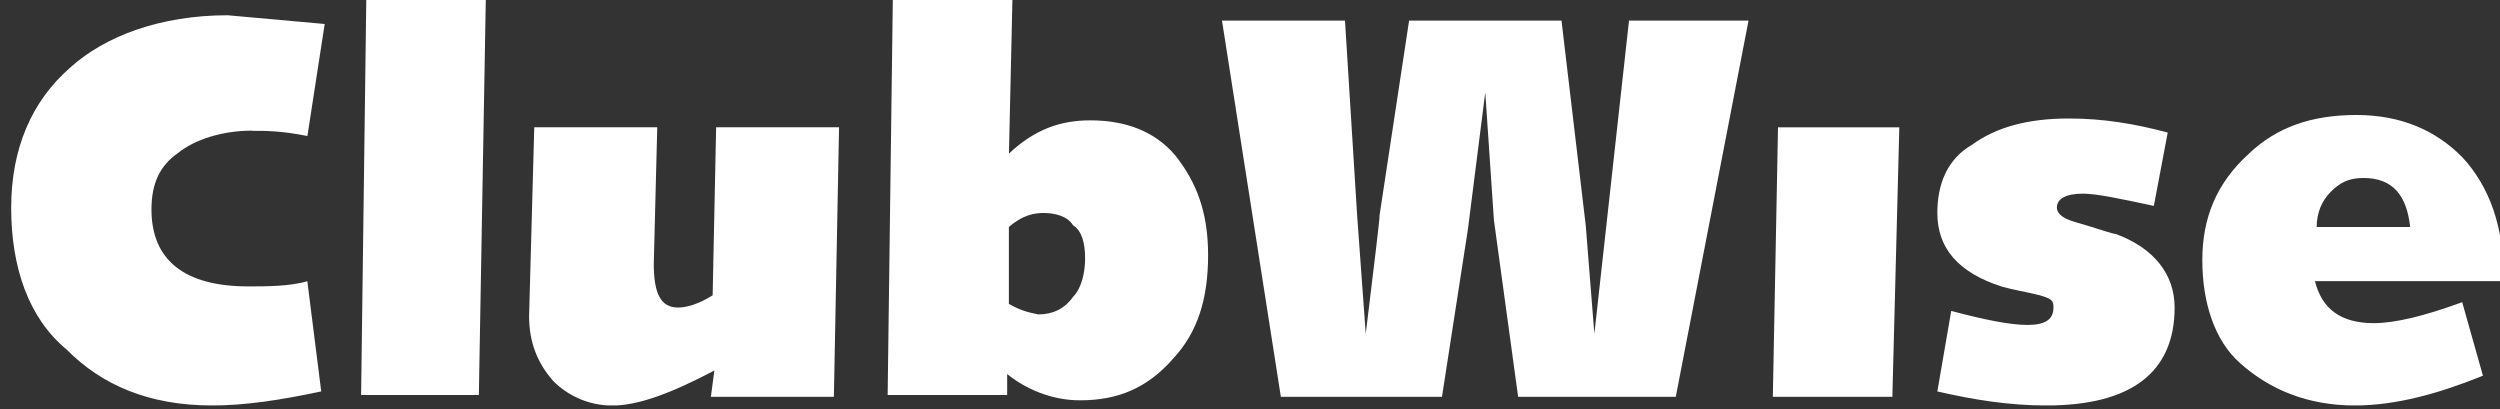<?xml version="1.0" encoding="UTF-8"?> <svg xmlns="http://www.w3.org/2000/svg" width="220" height="36" viewBox="0 0 220 36" fill="none"><rect x="0" y="0" width="220" height="36" fill="#333333" stroke="none"/><g clip-path="url(#clip0_3408_1182)"><path d="M22.176 11.511C23.399 11.511 24.77 11.511 27.052 11.97L28.573 2.111L20.038 1.343C14.096 1.343 9.214 3.188 6.165 5.96C2.811 8.883 0.984 13.047 0.984 18.282C0.984 23.517 2.505 27.983 5.86 30.755C8.908 33.835 13.023 35.681 18.666 35.681C21.558 35.681 24.607 35.221 28.267 34.446L27.045 24.745C25.524 25.204 23.385 25.204 21.864 25.204C16.221 25.204 13.329 22.892 13.329 18.426C13.329 16.114 14.089 14.577 15.617 13.5C17.138 12.265 19.582 11.497 22.17 11.497L22.176 11.511ZM42.75 -0.043H32.233L31.778 34.761H42.139L42.75 -0.043ZM73.842 11.202H63.019L62.713 25.987C61.491 26.755 60.425 27.064 59.665 27.064C58.144 27.064 57.532 25.829 57.532 23.215L57.838 11.202H47.015L46.56 27.832C46.56 30.144 47.32 31.99 48.692 33.533C49.914 34.768 51.74 35.688 53.873 35.688C56.161 35.688 59.053 34.611 62.863 32.607L62.557 34.919H73.381L73.836 11.202H73.842ZM89.086 -0.043H78.568L78.113 34.761H88.631V32.916C90.152 34.151 92.441 35.228 95.034 35.228C98.389 35.228 100.976 34.151 103.264 31.53C105.396 29.218 106.313 26.295 106.313 22.446C106.313 18.598 105.247 15.977 103.42 13.672C101.594 11.517 99 10.591 95.951 10.591C93.357 10.591 91.076 11.36 88.787 13.514L89.093 -0.036L89.086 -0.043ZM88.781 26.755V19.977C90.003 18.899 91.069 18.742 91.829 18.742C92.895 18.742 93.962 19.05 94.423 19.819C95.184 20.278 95.489 21.356 95.489 22.741C95.489 23.976 95.184 25.362 94.423 26.131C93.663 27.208 92.597 27.667 91.374 27.667C90.614 27.517 89.853 27.359 88.781 26.741V26.755Z" fill="white"></path><path d="M147.468 34.92L153.871 1.811H143.353L140.304 29.377L139.544 19.827L137.412 1.811H124.001L121.407 18.907C121.407 19.367 120.952 23.065 120.185 29.377L119.425 18.907L118.359 1.811H107.535L112.716 34.92H126.894L129.182 20.136L130.703 8.122L131.464 19.367L133.596 34.92H147.468ZM167.132 11.203H156.465L156.01 34.92H166.528L167.139 11.203H167.132ZM190.755 11.662C187.862 10.894 185.112 10.428 182.07 10.428C178.41 10.428 175.667 11.196 173.535 12.74C171.403 13.975 170.486 16.129 170.486 18.743C170.486 21.823 172.313 23.977 176.129 25.212C177.195 25.521 178.261 25.672 179.483 25.981C180.549 26.29 180.706 26.441 180.706 27.058C180.706 28.135 179.945 28.595 178.417 28.595C176.889 28.595 174.608 28.135 171.709 27.36L170.486 34.447C173.841 35.215 176.889 35.682 180.088 35.682C187.557 35.682 191.366 32.759 191.366 27.058C191.366 24.135 189.539 21.823 186.185 20.588C185.88 20.588 184.664 20.129 182.525 19.511C181.459 19.202 181.004 18.743 181.004 18.276C181.004 17.508 181.765 17.041 183.293 17.041C184.515 17.041 186.647 17.501 189.539 18.118L190.762 11.649L190.755 11.662ZM220.326 24.753V24.444C220.326 19.978 219.104 16.438 216.666 13.817C214.378 11.505 211.329 10.119 207.37 10.119C203.412 10.119 200.356 11.196 197.919 13.508C195.026 16.129 193.804 19.209 193.804 22.9C193.804 26.591 194.87 29.988 197.158 31.984C199.752 34.296 203.099 35.682 207.221 35.682C210.881 35.682 214.69 34.605 218.499 33.061L216.673 26.591C213.318 27.826 210.731 28.437 208.898 28.437C206.006 28.437 204.328 27.202 203.717 24.739H220.333L220.326 24.753ZM212.096 19.978H203.867C203.867 18.743 204.322 17.666 205.089 16.897C205.856 16.129 206.61 15.662 207.981 15.662C210.575 15.662 211.791 17.199 212.096 19.978Z" fill="white"></path></g><defs><clipPath id="clip0_3408_1182"><rect width="220" height="35.676" fill="white"></rect></clipPath></defs></svg> 
